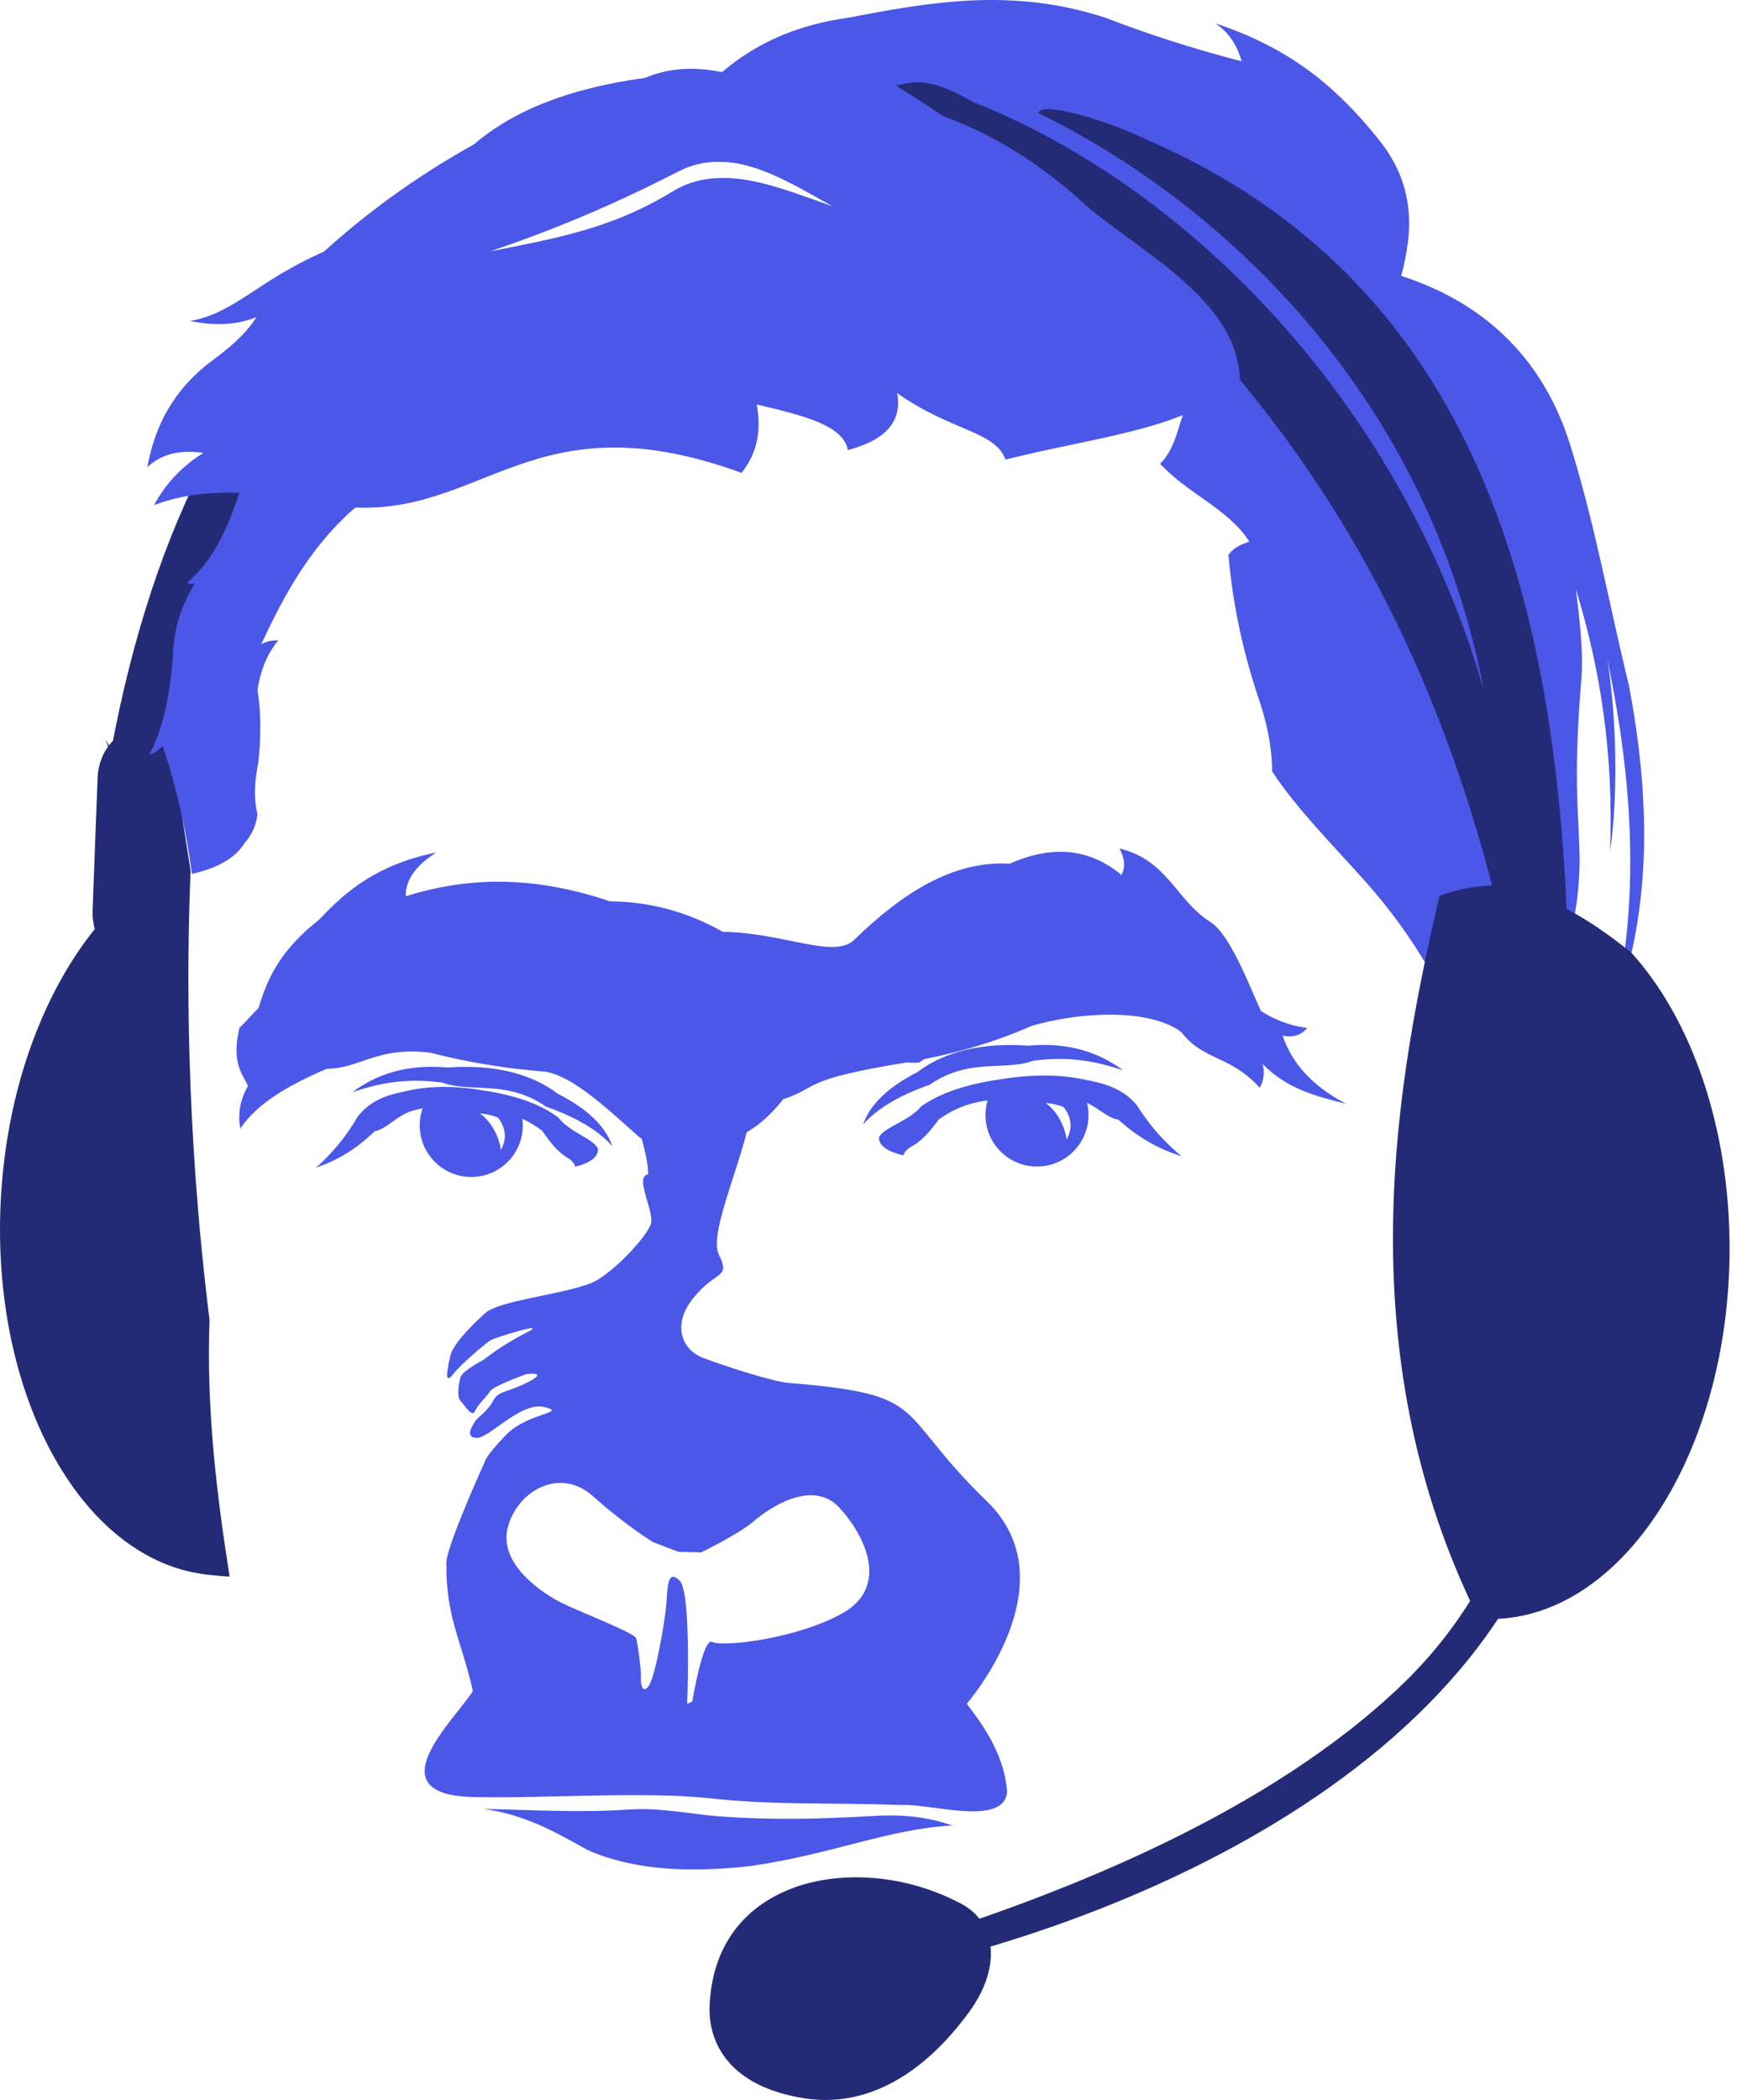 <svg width="182" height="220" viewBox="0 0 182 220" fill="none" xmlns="http://www.w3.org/2000/svg">
<path fill-rule="evenodd" clip-rule="evenodd" d="M124.342 42.426C123.413 44.482 123.281 46.836 121.557 48.593C124.574 51.825 128.685 53.283 130.906 56.748C130.08 57.019 129.277 57.336 128.718 58.14C129.101 62.614 129.991 67.391 131.701 72.66C132.774 75.65 133.28 78.356 133.292 80.816C135.853 84.728 139.576 88.428 143.238 92.551C148.436 98.404 151.208 104.004 153.78 109.26C156.101 107.801 158.421 106.342 160.742 104.884C164.282 101.027 165.425 95.879 165.516 90.165C165.42 84.597 164.798 81.838 165.715 70.87C165.885 67.82 165.488 64.77 165.118 61.721C167.634 69.909 169.1 78.86 168.698 89.17C169.551 83.418 169.404 75.263 168.4 68.981C170.652 79.84 172.243 93.082 168.897 106.873C171.941 98.289 173.753 88.152 170.687 71.865C168.632 63.444 167.107 54.876 164.521 46.603C161.93 38.313 156.296 31.97 146.818 28.901C148.057 24.234 148.342 19.43 144.431 14.579C140.45 9.641 135.665 5.171 127.325 2.446C128.486 3.191 129.48 4.352 130.11 6.424C124.753 5.045 120.085 3.493 115.788 1.849C106.135 -1.31 97.518 0.189 88.936 1.849C78.89 3.233 73.835 8.474 69.642 14.38C71.066 15.24 72.471 16.133 73.863 17.049C78.425 16.325 82.906 19.186 87.344 21.666C83.602 20.359 79.825 18.807 76.266 18.657C91.043 28.719 104.677 40.742 124.342 42.426Z" fill="#4B57E7"/>
<path fill-rule="evenodd" clip-rule="evenodd" d="M11.665 78.491C16.091 54.848 25.113 37.402 39.215 26.805C39.178 34.159 39.141 41.513 39.103 48.867C30.46 60.227 21.817 71.588 13.174 82.948C12.463 81.124 11.751 79.299 11.039 77.474L11.665 78.491Z" fill="#242B76"/>
<path fill-rule="evenodd" clip-rule="evenodd" d="M160.963 119.018C161.457 121.013 164.042 135.141 164.307 137.055C169.706 175.967 129.199 198.05 96.157 205.982C96.116 205.053 96.074 204.123 96.033 203.194C111.712 198.249 132.915 189.92 146.893 176.503C155.679 168.07 162.09 155.334 161.094 137.891C161.054 137.183 158.793 124.291 158.728 123.567C158.167 120.038 158.912 118.522 160.963 119.018Z" fill="#242B76"/>
<path fill-rule="evenodd" clip-rule="evenodd" d="M100.659 199.411C104.527 201.438 104.877 206.214 101.563 210.758C96.603 217.558 90.599 220.792 84.346 219.835C76.544 218.641 74.19 214.141 74.351 210.142C74.588 204.26 77.577 199.848 83.107 197.785C87.603 196.107 94.312 196.085 100.659 199.411Z" fill="#242B76"/>
<path fill-rule="evenodd" clip-rule="evenodd" d="M17.916 78.143C17.156 77.101 16.057 76.425 14.812 76.375C12.389 76.279 10.336 78.579 10.225 81.512L9.7 95.401C9.675 96.079 9.759 96.729 9.928 97.333C4.673 103.87 0.982 113.444 0.167 124.374C-1.41 145.531 8.374 163.721 22.021 164.998C22.504 165.044 23.581 165.161 24.06 165.164C22.753 156.888 21.6 147.745 21.957 138.292C19.439 118.101 19.551 101.186 19.971 91.216L17.916 78.143Z" fill="#242B76"/>
<path fill-rule="evenodd" clip-rule="evenodd" d="M181.222 130.848C181.237 117.998 177.172 106.687 170.924 99.799C166.474 96.208 161.827 93.395 156.624 92.776C156.567 92.776 156.51 92.77 156.453 92.771C154.514 92.798 152.631 93.18 150.819 93.857C146.577 112.347 140.755 141.066 154.927 169.566C155.405 169.601 155.885 169.623 156.37 169.615C170.073 169.425 181.2 152.066 181.222 130.848Z" fill="#242B76"/>
<path fill-rule="evenodd" clip-rule="evenodd" d="M158.169 100.538C149.844 61.465 130.825 32.195 93.901 8.971C95.226 8.693 97.147 7.81 101.902 10.667C124.607 19.61 146.88 42.3 155.486 72.34C149.645 41.638 128.403 21.419 108.782 11.84C109.173 10.525 116.205 12.692 120.219 14.662C153.883 29.253 162.932 61.323 164.229 97.257C163.059 98.669 159.338 99.126 158.169 100.538Z" fill="#242B76"/>
<path fill-rule="evenodd" clip-rule="evenodd" d="M36.324 53.119C29.278 51.831 22.242 50.588 16.135 52.92C17.264 50.859 18.851 48.981 21.306 47.45C18.814 47.075 16.87 47.593 15.438 48.942C16.204 44.694 18.12 40.858 22.201 37.803C24.02 36.461 25.721 35.036 26.876 33.228C24.479 34.157 22.177 34.091 19.914 33.626C24.588 32.817 27 29.397 33.937 26.366C38.646 22.091 43.881 18.342 49.651 15.127C53.698 11.655 59.527 9.251 67.553 8.165C72.899 5.959 77.257 8.051 83.664 9.558C93.123 9.708 103.114 11.993 113.103 20.896C118.274 25.802 129.712 31.007 129.911 39.792C124.316 45.031 115.715 45.56 105.346 48.146C104.285 45.146 99.646 45.179 94.007 41.184C94.501 43.913 93.117 46.015 88.836 47.152C88.379 44.47 83.784 43.444 79.288 42.378C79.812 45.16 79.295 47.552 77.697 49.539C55.791 41.546 50.698 54.256 36.324 53.119ZM87.345 21.666C81.992 18.674 76.578 15.13 71.034 17.986C64.065 21.577 57.696 24.187 51.342 26.34C57.626 25.062 63.894 24.1 70.438 20.075C75.507 16.957 81.469 19.614 87.345 21.666Z" fill="#4B57E7"/>
<path fill-rule="evenodd" clip-rule="evenodd" d="M25.881 49.289C24.41 53.613 23.125 58.06 19.616 61.025C19.881 61.22 20.146 61.194 20.412 61.124C18.59 64.132 18.217 66.472 18.124 68.683C17.788 72.993 17.034 76.572 15.638 79.026C16.179 78.959 16.621 78.596 17.03 78.131C18.462 82.336 19.476 86.821 20.113 91.557C22.588 90.97 24.567 90.023 25.583 88.375C26.498 87.347 26.857 86.319 26.976 85.291C26.549 83.468 26.705 81.645 27.075 79.822C27.336 77.243 27.378 74.709 26.976 72.263C27.395 69.727 28.213 68.234 29.163 67.091C28.314 67.055 27.823 67.259 27.373 67.489C29.869 62.155 32.656 56.938 37.816 52.67C35.363 52.107 32.91 51.543 30.456 50.98C28.931 50.416 27.407 49.852 25.881 49.289Z" fill="#4B57E7"/>
<path fill-rule="evenodd" clip-rule="evenodd" d="M25.086 107.693C26.659 106.152 27.636 104.583 30.755 103.118C29.953 103.092 29.336 103.276 28.766 103.516C29.415 102.606 30.6 101.806 33.838 101.427C36.501 101.12 39.098 100.593 42.093 99.836C44.81 99.149 47.849 99.6 51.144 100.731C58.667 101.587 61.82 103.09 62.183 105.007C65.034 107.205 67.885 109.562 70.736 108.787C72.626 108.071 74.515 107.873 76.405 107.693C72.816 107.649 71.236 106.712 70.04 105.604C72.867 106.512 75.799 106.486 78.891 105.007C81.887 103.958 84.581 102.211 88.24 102.223C93.551 100.691 93.15 98.399 98.782 98.344C103.816 96.116 108.857 93.927 114.695 95.858C118.183 95.36 121.421 95.386 123.447 97.946C127.655 101.688 130.936 106.944 136.973 107.693C136.399 108.361 135.624 108.748 134.387 108.488C135.319 111.243 137.333 113.689 141.05 115.649C138.006 114.85 134.938 114.163 132.298 111.472C132.52 112.301 132.442 113.129 132 113.958C128.783 110.452 126.121 111.186 123.745 108.09C120.209 105.549 112.861 106.057 108.031 107.494C103.901 109.34 99.597 110.487 95.202 111.273C83.689 113.115 85.918 113.9 82.074 115.152C79.824 117.978 77.131 119.918 73.421 119.826C71.2 119.528 69.824 121.567 66.758 118.931C63.373 115.906 59.955 112.723 57.111 112.268C52.903 111.933 48.887 111.276 45.077 110.278C39.419 109.616 37.688 111.971 34.236 111.969C30.267 113.666 26.899 115.61 25.186 118.235C24.856 116.52 25.25 115.076 25.982 113.759C25.27 112.3 24.271 111.234 25.086 107.693Z" fill="#4B57E7"/>
<path fill-rule="evenodd" clip-rule="evenodd" d="M49.545 177.155C48.347 171.809 46.701 169.465 46.772 163.693C46.796 161.941 50.774 153.188 50.774 153.188C50.774 153.188 50.825 152.574 53.066 150.281C55.308 147.989 59.534 148.025 57.046 147.409C54.559 146.793 51.215 150.749 49.895 150.641C48.574 150.533 49.651 149.177 49.797 148.879C49.942 148.582 51.089 147.85 51.662 146.762C52.235 145.674 53.057 145.948 55.327 144.792C57.597 143.637 55.154 143.953 55.154 143.953C55.154 143.953 51.667 145.215 51.385 145.708C51.103 146.2 50.059 147.146 49.761 147.845C49.462 148.542 48.722 147.243 48.276 146.795C47.829 146.345 48.057 145.023 48.236 144.316C48.415 143.608 50.685 142.452 50.685 142.452C50.685 142.452 52.499 140.95 55.146 139.619C57.792 138.288 51.718 140.164 51.333 140.442C50.948 140.721 48.49 142.686 47.414 144.041C46.336 145.398 47.14 142.291 47.14 142.291C47.243 141.041 49.252 139.003 50.843 137.561C52.435 136.118 60.225 135.497 62.548 134.114C64.872 132.731 67.716 129.504 68.184 128.284C68.652 127.064 66.409 123.23 67.898 123.038C68.114 120.323 63.938 110.155 65.263 108.922C67.77 106.586 79.452 114.3 78.716 114.446C79.412 118.367 74.04 128.763 75.3 131.383C76.56 134.002 75.172 132.945 72.72 135.89C70.269 138.835 71.529 141.455 73.674 142.259C75.818 143.064 80.841 144.733 82.671 144.882C97.713 146.113 93.503 147.697 103.397 157.272C112.276 165.863 101.294 178.492 101.294 178.492C102.406 179.98 105.223 183.412 105.521 187.708C105.219 191.409 97.532 188.945 94.543 189.1C86.628 188.816 81.293 189.14 74.526 188.408C67.439 187.64 57.579 188.408 49.874 188.268C38.994 188.153 47.69 180.135 49.545 177.155ZM58.908 167.952C60.882 168.912 66.48 171.075 66.649 171.623C66.849 172.276 67.19 175.106 67.154 175.575C67.119 176.043 67.171 177.577 67.919 176.699C68.669 175.822 69.695 169.691 69.826 167.973C69.956 166.254 69.929 164.364 71.202 165.578C72.475 166.79 71.999 178.492 71.999 178.492L72.534 178.266C72.534 178.266 73.657 171.456 74.638 172.015C75.62 172.574 83.494 171.709 88.306 168.989C93.119 166.268 90.786 161.029 87.948 157.947C85.111 154.865 80.472 158.06 79.01 159.346C77.547 160.633 73.472 162.632 73.472 162.632L71.087 162.579L68.435 161.559C68.435 161.559 65.661 159.898 62.145 156.756C58.63 153.615 54.167 156.209 53.194 160.055C52.22 163.901 56.933 166.991 58.908 167.952Z" fill="#4B57E7"/>
<path fill-rule="evenodd" clip-rule="evenodd" d="M36.923 114.418C39.462 112.542 42.605 111.455 46.868 111.833C51.748 111.492 55.613 112.438 58.505 114.617C61.506 116.146 63.426 117.962 64.173 120.087C62.798 118.551 60.643 117.14 57.212 115.935C53.069 113.068 49.362 114.517 46.371 113.424C42.585 112.88 39.646 113.501 36.923 114.418Z" fill="#4B57E7"/>
<path fill-rule="evenodd" clip-rule="evenodd" d="M33.118 122.325C34.633 120.969 36.112 119.339 37.494 116.955C38.366 115.887 39.535 114.904 42.268 114.369C44.561 113.807 47.269 113.638 50.821 114.269C54.478 114.83 56.812 115.83 58.479 117.054C59.769 118.695 62.129 119.242 62.656 120.336C62.683 121.156 61.967 121.804 60.269 122.226C60.197 121.924 59.977 121.665 59.672 121.43C58.279 120.606 57.652 119.636 56.788 118.446C55.58 117.543 53.937 116.532 50.871 116.358C48.113 116.802 47.869 115.036 43.064 116.408C41.46 116.966 40.469 118.307 39.284 118.496C37.163 120.528 35.24 121.595 33.118 122.325Z" fill="#4B57E7"/>
<path fill-rule="evenodd" clip-rule="evenodd" d="M48.908 115.079C50.087 115.016 52.483 116.154 53.448 116.13C54.482 116.104 54.059 114.951 54.463 116.085C54.634 116.564 54.74 117.078 54.77 117.612C54.931 120.589 52.648 123.134 49.671 123.296C46.693 123.457 44.148 121.174 43.986 118.197C43.94 117.339 44.097 116.515 44.414 115.777C44.566 115.421 45.353 115.383 45.575 115.072C46.495 113.78 47.203 115.172 48.908 115.079ZM52.194 117.106C53.016 118.186 53.115 119.306 52.491 120.465C52.309 119.262 51.643 117.637 50.291 116.65C50.987 116.684 52.021 116.967 52.194 117.106Z" fill="#4B57E7"/>
<path fill-rule="evenodd" clip-rule="evenodd" d="M108.184 113.986C109.363 113.922 111.759 115.06 112.724 115.036C113.758 115.01 113.335 113.858 113.739 114.992C113.91 115.47 114.016 115.984 114.045 116.518C114.206 119.495 111.923 122.04 108.946 122.202C105.968 122.364 103.424 120.081 103.262 117.103C103.215 116.245 103.373 115.422 103.69 114.683C103.842 114.327 104.629 115.184 104.851 114.873C105.771 113.581 106.478 114.078 108.184 113.986ZM111.47 116.012C112.291 117.092 112.39 118.212 111.766 119.371C111.585 118.168 110.919 116.544 109.566 115.556C110.263 115.59 111.297 115.874 111.47 116.012Z" fill="#4B57E7"/>
<path fill-rule="evenodd" clip-rule="evenodd" d="M117.68 112.131C115.141 110.255 111.998 109.168 107.735 109.546C102.855 109.205 98.99 110.151 96.099 112.33C93.097 113.859 91.177 115.674 90.43 117.8C91.805 116.264 93.96 114.853 97.391 113.648C101.534 110.781 105.241 112.231 108.232 111.137C112.018 110.593 114.957 111.214 117.68 112.131Z" fill="#4B57E7"/>
<path fill-rule="evenodd" clip-rule="evenodd" d="M123.803 121.132C122.177 119.776 120.589 118.145 119.106 115.761C118.169 114.694 116.915 113.711 113.981 113.175C111.521 112.613 108.614 112.445 104.8 113.076C100.875 113.636 98.37 114.637 96.58 115.861C95.196 117.501 92.662 118.048 92.097 119.143C92.068 119.963 92.837 120.611 94.658 121.032C94.736 120.731 94.973 120.472 95.299 120.237C96.795 119.412 97.468 118.443 98.395 117.253C99.692 116.35 101.456 115.338 104.747 115.165C107.708 115.608 107.969 113.842 113.127 115.214C114.849 115.773 115.912 117.114 117.184 117.303C119.461 119.335 121.525 120.402 123.803 121.132Z" fill="#4B57E7"/>
<path fill-rule="evenodd" clip-rule="evenodd" d="M50.668 189.509C55.234 189.591 60.934 189.937 65.952 189.565C69.386 189.36 72.26 190.051 75.414 190.293C80.86 190.681 85.419 190.596 91.761 190.237C94.649 190.062 97.327 190.375 99.767 191.245C93.105 191.595 86.965 194.329 78.549 195.5C72.237 196.208 66.404 195.949 61.585 193.82C58.42 192.059 55.027 190.077 50.668 189.509Z" fill="#4B57E7"/>
<path fill-rule="evenodd" clip-rule="evenodd" d="M132.58 106.893C131.338 104.477 129.073 97.914 126.77 96.559C123.201 94.274 122.35 90.112 117.289 88.888C117.82 89.858 117.966 90.789 117.502 91.658C113.964 88.725 110.018 88.613 105.784 90.486C99.899 90.136 94.574 93.521 89.485 98.476C87.399 100.495 81.97 97.684 75.742 97.624C71.937 95.469 67.988 94.46 63.917 94.428C55.258 91.512 48.51 92.035 42.504 93.895C42.499 92.368 43.318 90.841 45.7 89.314C39.671 90.523 36.289 93.276 33.449 96.345C28.011 100.584 27.391 104.523 26.311 108.49C29.556 106.312 34.93 101.32 40.296 101.529C47.753 101.387 54.116 105.223 61.573 105.081C66.99 108.587 73.797 114.347 78.945 111.949C81.999 110.56 85.053 109.775 88.107 109.712C90.697 109.525 92.559 111.563 96.31 111.31C103.61 106.219 111.013 104.381 120.52 104.207C124.202 104.14 127.578 106.197 132.58 106.893Z" fill="#4B57E7"/>
</svg>
